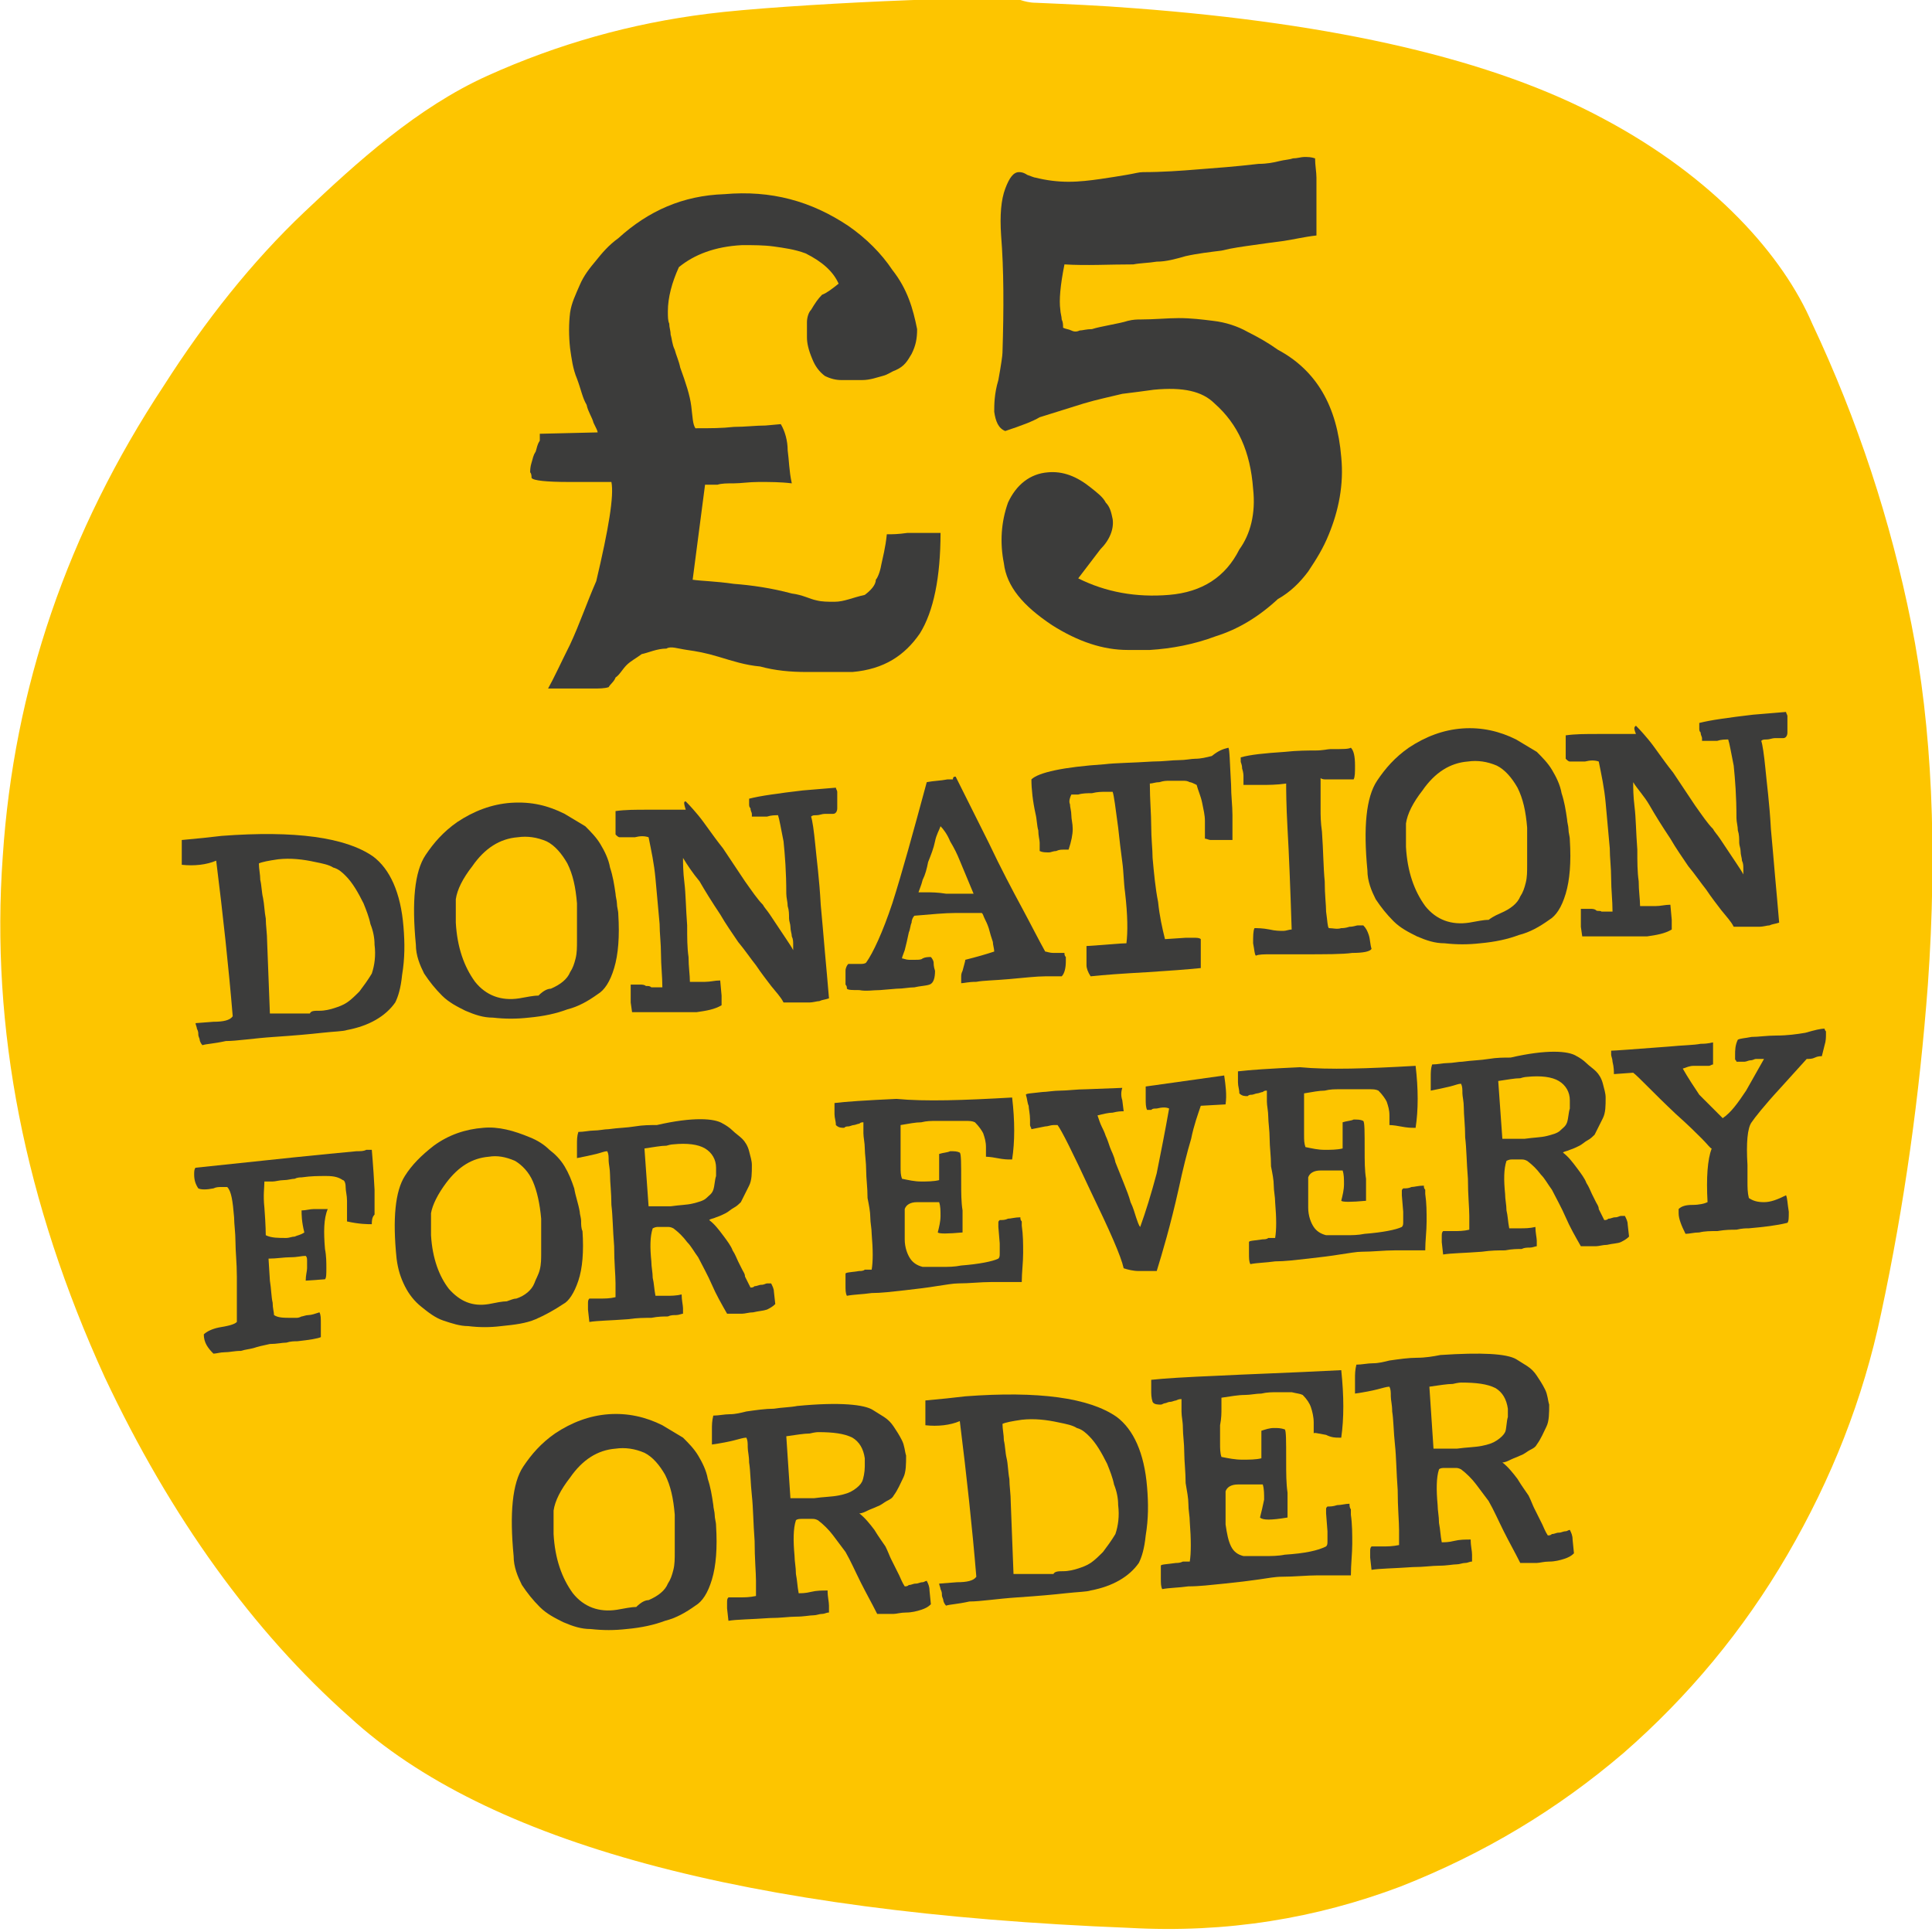 <?xml version="1.0" encoding="utf-8"?>
<!-- Generator: Adobe Illustrator 26.0.1, SVG Export Plug-In . SVG Version: 6.00 Build 0)  -->
<svg version="1.1" id="Layer_1" xmlns="http://www.w3.org/2000/svg" xmlns:xlink="http://www.w3.org/1999/xlink" x="0px" y="0px"
	 viewBox="0 0 140.3 140.3" style="enable-background:new 0 0 140.3 140.3;" xml:space="preserve">
<style type="text/css">
	.st0{fill:#FDC500;}
	.st1{fill:#3C3C3B;}
</style>
<path class="st0" d="M138.8,45.3c-1.5-7.5-3.9-14.8-7.2-21.8c-2.1-4.9-7.1-10.6-15.2-14.9c-8-4.3-19.4-6.9-34-8
	c-2.5-0.2-4.9-0.3-7.2-0.4c-0.4,0-0.8-0.1-1.1-0.2c-1.6-0.4-17.2,0.3-22.7,1c-5.6,0.7-10.9,2.2-16,4.5s-9.5,6.3-13.3,9.9
	S14.9,23.3,11.9,28C4.9,38.6,1,50,0.2,62.2C-0.7,74.7,1.8,87.3,7.6,100c4.8,10.2,10.8,18.5,17.8,24.7c9.9,9.1,28.7,14.2,56.6,15.3
	c7.1,0.4,13.6-0.7,19.7-3c6.1-2.4,11.4-5.6,16.2-9.7c4.7-4.1,8.7-8.9,11.9-14.4s5.5-11.3,6.8-17.5c1.7-7.9,2.8-15.9,3.4-23.9
	C140.7,61.6,140.3,52.8,138.8,45.3z"/>
<g>
	<g>
		<path class="st1" d="M14.7,75.9c-0.1-0.1-0.2-0.3-0.2-0.4s-0.1-0.2-0.1-0.4c0-0.1,0-0.2-0.1-0.4c0-0.1-0.1-0.3-0.1-0.4l1.3-0.1
			c0.7,0,1.2-0.1,1.4-0.4c-0.3-3.6-0.7-7.3-1.2-11.3c-0.7,0.3-1.6,0.4-2.5,0.3V61c1.1-0.1,2.1-0.2,2.9-0.3c5.3-0.4,9,0.1,11,1.5
			c1.2,0.9,2,2.6,2.2,5.1c0.1,1.2,0.1,2.3-0.1,3.5c-0.1,1-0.3,1.6-0.5,2c-0.7,1-1.9,1.7-3.5,2c-0.3,0.1-0.9,0.1-1.8,0.2
			s-2,0.2-3.5,0.3c-1.5,0.1-2.7,0.3-3.5,0.3C15.5,75.8,15,75.8,14.7,75.9z M23.2,73.4c0.4,0,0.8-0.1,1.1-0.2
			c0.3-0.1,0.6-0.2,0.9-0.4c0.3-0.2,0.6-0.5,0.9-0.8c0.3-0.4,0.6-0.8,0.9-1.3c0.2-0.6,0.3-1.3,0.2-2.1c0-0.5-0.1-1-0.3-1.5
			c-0.1-0.5-0.3-1-0.5-1.5c-0.4-0.8-0.8-1.5-1.3-2c-0.2-0.2-0.5-0.5-0.9-0.6c-0.3-0.2-0.8-0.3-1.3-0.4c-0.9-0.2-1.8-0.3-2.7-0.2
			c-0.7,0.1-1.2,0.2-1.4,0.3c0,0.4,0.1,0.8,0.1,1.2c0.1,0.4,0.1,0.9,0.2,1.3c0.1,0.5,0.1,1,0.2,1.5c0,0.5,0.1,1.1,0.1,1.7l0.2,5.2
			H20c0.3,0,0.6,0,0.9,0s0.5,0,0.8,0s0.5,0,0.8,0C22.6,73.4,22.8,73.4,23.2,73.4z"/>
		<path class="st1" d="M41,59.1c0.5,0.3,1,0.6,1.5,0.9c0.4,0.4,0.8,0.8,1.1,1.3s0.6,1.1,0.7,1.7c0.2,0.6,0.3,1.2,0.4,1.9
			c0,0.2,0.1,0.5,0.1,0.7c0,0.3,0.1,0.5,0.1,0.8c0.1,1.6,0,2.9-0.3,3.9s-0.7,1.6-1.2,1.9c-0.7,0.5-1.4,0.9-2.2,1.1
			c-0.8,0.3-1.7,0.5-2.8,0.6c-0.9,0.1-1.7,0.1-2.6,0c-0.7,0-1.3-0.2-2-0.5c-0.6-0.3-1.2-0.6-1.7-1.1s-0.9-1-1.3-1.6
			c-0.3-0.6-0.6-1.3-0.6-2.1c-0.3-3.1-0.1-5.3,0.7-6.5c0.6-0.9,1.3-1.7,2.3-2.4c1.2-0.8,2.5-1.3,3.9-1.4
			C38.6,58.2,39.8,58.5,41,59.1z M40,71.8c0.7-0.3,1.2-0.7,1.4-1.2c0.2-0.3,0.3-0.6,0.4-1c0.1-0.4,0.1-0.8,0.1-1.3s0-1,0-1.5
			s0-0.9,0-1.2c-0.1-1.2-0.3-2.1-0.7-2.9c-0.4-0.7-0.9-1.3-1.5-1.6c-0.7-0.3-1.4-0.4-2.1-0.3c-1.3,0.1-2.4,0.8-3.3,2.1
			c-0.7,0.9-1.1,1.7-1.2,2.4c0,0.6,0,1.2,0,1.7c0.1,1.8,0.6,3.2,1.4,4.3c0.8,1,1.9,1.4,3.2,1.2c0.6-0.1,1-0.2,1.4-0.2
			C39.5,71.9,39.8,71.8,40,71.8z"/>
		<path class="st1" d="M49.8,58.2c0.1,0.1,0.4,0.4,0.9,1s1,1.4,1.8,2.4c0.6,0.9,1.2,1.8,1.6,2.4c0.5,0.7,0.9,1.3,1.3,1.7
			c0.1,0.2,0.3,0.4,0.5,0.7c0.2,0.3,0.4,0.6,0.6,0.9c0.2,0.3,0.4,0.6,0.6,0.9c0.2,0.3,0.4,0.6,0.5,0.8c0-0.1,0-0.2,0-0.4
			c0-0.2,0-0.4-0.1-0.6c0-0.2-0.1-0.4-0.1-0.7c0-0.2-0.1-0.4-0.1-0.6c0-0.3,0-0.6-0.1-0.9c0-0.3-0.1-0.6-0.1-0.9
			c0-1.6-0.1-2.8-0.2-3.8c-0.2-1-0.3-1.6-0.4-1.9c-0.2,0-0.5,0-0.8,0.1c-0.3,0-0.7,0-1.1,0c0,0,0-0.1,0-0.2c0-0.1-0.1-0.2-0.1-0.4
			c-0.1-0.1-0.1-0.2-0.1-0.3s0-0.1,0-0.2c0-0.1,0-0.1,0-0.2c0.4-0.1,0.9-0.2,1.6-0.3c0.7-0.1,1.4-0.2,2.3-0.3l2.4-0.2
			c0,0.1,0.1,0.2,0.1,0.3s0,0.2,0,0.4c0,0.3,0,0.5,0,0.8c0,0.2-0.1,0.4-0.3,0.4c-0.1,0-0.2,0-0.3,0s-0.2,0-0.3,0
			c-0.2,0-0.4,0.1-0.6,0.1s-0.3,0-0.4,0.1c0.1,0.3,0.2,1,0.3,2c0.1,1.1,0.3,2.5,0.4,4.4c0.1,1.1,0.2,2.2,0.3,3.4
			c0.1,1.1,0.2,2.2,0.3,3.4c-0.3,0.1-0.5,0.1-0.7,0.2c-0.2,0-0.4,0.1-0.8,0.1c-0.1,0-0.2,0-0.3,0s-0.2,0-0.4,0h-1.1
			c-0.2-0.4-0.5-0.7-0.9-1.2c-0.3-0.4-0.7-0.9-1.1-1.5c-0.4-0.5-0.8-1.1-1.3-1.7c-0.4-0.6-0.9-1.3-1.3-2c-0.6-0.9-1.1-1.7-1.5-2.4
			c-0.5-0.6-0.9-1.2-1.2-1.7c0,0.4,0,1,0.1,1.8c0.1,0.8,0.1,1.8,0.2,3.1c0,0.9,0,1.6,0.1,2.3c0,0.7,0.1,1.3,0.1,1.8
			c0.4,0,0.7,0,1.1,0c0.4,0,0.7-0.1,1.1-0.1l0.1,1.1c0,0.1,0,0.2,0,0.4s0,0.2,0,0.3c-0.5,0.3-1.1,0.4-1.8,0.5c-0.2,0-0.3,0-0.5,0
			s-0.4,0-0.7,0s-0.5,0-0.6,0c-0.2,0-0.3,0-0.4,0c-0.1,0-0.4,0-0.8,0c-0.4,0-1,0-1.7,0l-0.1-0.7c0-0.4,0-0.8,0-1.3
			c0.1,0,0.1,0,0.2,0c0.1,0,0.1,0,0.2,0c0.1,0,0.2,0,0.3,0s0.3,0,0.4,0.1c0.2,0,0.3,0,0.4,0.1c0.1,0,0.3,0,0.4,0c0.1,0,0.1,0,0.2,0
			c0.1,0,0.1,0,0.2,0c0-0.8-0.1-1.6-0.1-2.4s-0.1-1.5-0.1-2.2c-0.1-1.1-0.2-2.2-0.3-3.3s-0.3-2-0.5-3c-0.3-0.1-0.6-0.1-1,0
			c-0.1,0-0.1,0-0.2,0c-0.1,0-0.2,0-0.3,0h-0.2c-0.1,0-0.3,0-0.4,0c-0.1,0-0.2-0.1-0.3-0.2V60c0-0.2,0-0.5,0-0.6c0-0.2,0-0.3,0-0.5
			c0.7-0.1,1.4-0.1,2.4-0.1c0.6,0,1.1,0,1.5,0s0.7,0,1,0c0.1,0,0.2,0,0.2,0C49.6,58.2,49.7,58.2,49.8,58.2z"/>
		<path class="st1" d="M69.4,56.4c0.4,0.8,0.8,1.6,1.2,2.4c0.4,0.8,0.8,1.6,1.2,2.4c0.9,1.9,1.7,3.4,2.4,4.7
			c0.7,1.3,1.2,2.3,1.7,3.2c0.1,0,0.3,0.1,0.6,0.1c0.3,0,0.5,0,0.8,0c0,0.1,0,0.2,0.1,0.3c0,0.1,0,0.2,0,0.3c0,0.5-0.1,0.9-0.3,1.1
			c-0.2,0-0.6,0-1.2,0s-1.5,0.1-2.6,0.2s-1.9,0.1-2.4,0.2c-0.6,0-0.9,0.1-1.1,0.1c0-0.1,0-0.2,0-0.4s0-0.3,0.1-0.5
			c0.1-0.4,0.2-0.7,0.2-0.8c0.8-0.2,1.5-0.4,2.1-0.6c0-0.2-0.1-0.5-0.1-0.7c-0.1-0.3-0.2-0.6-0.3-1c-0.1-0.3-0.2-0.5-0.3-0.7
			c-0.1-0.2-0.1-0.3-0.2-0.4c-0.5,0-1.1,0-1.9,0s-1.8,0.1-3,0.2c-0.1,0.1-0.2,0.3-0.2,0.5c-0.1,0.2-0.1,0.5-0.2,0.7
			c-0.1,0.5-0.2,0.9-0.3,1.3c-0.1,0.3-0.2,0.5-0.2,0.6c0.1,0,0.3,0.1,0.5,0.1s0.4,0,0.5,0c0.2,0,0.4,0,0.5-0.1
			c0.2-0.1,0.4-0.1,0.6-0.1c0.1,0.1,0.2,0.3,0.2,0.4s0,0.3,0.1,0.6c0,0.5-0.1,0.9-0.4,1s-0.7,0.1-1.1,0.2c-0.4,0-0.8,0.1-1.3,0.1
			l-1.2,0.1c-0.5,0-1,0.1-1.5,0c-0.5,0-0.8,0-0.9-0.1c0-0.1,0-0.2-0.1-0.3c0-0.1,0-0.2,0-0.2c0-0.3,0-0.6,0-0.8
			c0-0.2,0.1-0.4,0.2-0.5c0.1,0,0.2,0,0.3,0s0.2,0,0.3,0s0.2,0,0.3,0s0.3,0,0.4-0.1c0.5-0.7,1.2-2.2,1.9-4.3
			c0.7-2.2,1.5-5.1,2.5-8.8c0.5-0.1,1-0.1,1.5-0.2c0.1,0,0.3,0,0.4,0C69.2,56.4,69.3,56.4,69.4,56.4z M68.3,60
			c-0.1,0.3-0.3,0.6-0.4,1.1s-0.3,1-0.5,1.5c-0.1,0.5-0.2,0.9-0.4,1.3c-0.1,0.4-0.2,0.6-0.3,0.9c0.1,0,0.2,0,0.6,0
			c0.3,0,0.8,0,1.4,0.1c0.3,0,0.6,0,1,0c0.3,0,0.7,0,1,0l-1-2.4c-0.2-0.5-0.4-0.9-0.7-1.4C68.8,60.6,68.5,60.2,68.3,60z"/>
		<path class="st1" d="M89.2,54.3c0.1,0.1,0.1,1,0.2,2.7c0,0.8,0.1,1.5,0.1,2.2s0,1.3,0,1.8c-0.3,0-0.5,0-0.7,0s-0.3,0-0.5,0
			c-0.1,0-0.3,0-0.4,0s-0.3-0.1-0.4-0.1c0-0.2,0-0.4,0-0.6c0-0.3,0-0.5,0-0.7c0-0.4-0.1-0.8-0.2-1.3S87,57.4,86.9,57
			c-0.2-0.1-0.4-0.2-0.5-0.2c-0.2-0.1-0.3-0.1-0.5-0.1s-0.3,0-0.5,0s-0.3,0-0.5,0s-0.4,0-0.7,0.1c-0.3,0-0.5,0.1-0.7,0.1
			c0,1.2,0.1,2.2,0.1,3.1c0,0.9,0.1,1.7,0.1,2.3c0.1,1.1,0.2,2.2,0.4,3.2c0.1,1,0.3,1.9,0.5,2.7l1.5-0.1c0.2,0,0.4,0,0.6,0
			s0.4,0,0.5,0.1c0,0.5,0,1,0,1.3c0,0.4,0,0.6,0,0.8c-1,0.1-2.3,0.2-3.9,0.3c-1.8,0.1-3.2,0.2-4.1,0.3c-0.2-0.3-0.3-0.6-0.3-0.8V70
			c0,0,0-0.1,0-0.2s0-0.2,0-0.3c0-0.1,0-0.3,0-0.4s0-0.3,0-0.4c1.6-0.1,2.5-0.2,2.9-0.2c0.1-0.8,0.1-2-0.1-3.7
			c-0.1-0.7-0.1-1.5-0.2-2.2s-0.2-1.6-0.3-2.5c-0.2-1.5-0.3-2.3-0.4-2.6c-0.1,0-0.2,0-0.5,0s-0.6,0-1,0.1c-0.3,0-0.7,0-1,0.1
			c-0.3,0-0.5,0-0.5,0c-0.1,0.2-0.2,0.5-0.1,0.7c0,0.2,0.1,0.5,0.1,0.8s0.1,0.6,0.1,1s-0.1,0.9-0.3,1.5c-0.1,0-0.1,0-0.2,0
			s-0.1,0-0.2,0s-0.3,0-0.5,0.1c-0.2,0-0.4,0.1-0.5,0.1c-0.3,0-0.5,0-0.7-0.1c0-0.1,0-0.2,0-0.3s0-0.2,0-0.3c0-0.2-0.1-0.5-0.1-0.9
			c-0.1-0.3-0.1-0.8-0.2-1.2c-0.2-0.9-0.3-1.8-0.3-2.5c0.5-0.5,2.3-0.9,5.3-1.1c0.8-0.1,2-0.1,3.5-0.2c0.8,0,1.4-0.1,1.9-0.1
			s0.9-0.1,1.2-0.1c0.4,0,0.8-0.1,1.2-0.2C88.5,54.5,88.8,54.4,89.2,54.3z"/>
		<path class="st1" d="M98.1,54.3c0.2,0.2,0.3,0.6,0.3,1.3c0,0.5,0,0.8-0.1,1c0,0-0.5,0-1.3,0c-0.4,0-0.6,0-0.7,0s-0.3,0-0.4-0.1
			c0,0.2,0,0.5,0,0.6c0,0.2,0,0.4,0,0.7s0,0.6,0,1s0,0.9,0.1,1.6c0.1,1.4,0.1,2.6,0.2,3.6c0,1,0.1,1.7,0.1,2.2
			c0.1,0.7,0.1,1.1,0.2,1.2c0.3,0,0.6,0.1,0.9,0c0.1,0,0.3,0,0.6-0.1c0.3,0,0.5-0.1,0.6-0.1s0.1,0,0.2,0s0.2,0,0.2,0
			c0.2,0.2,0.3,0.4,0.4,0.7c0.1,0.3,0.1,0.7,0.2,1c-0.1,0.2-0.6,0.3-1.4,0.3c-0.7,0.1-1.9,0.1-3.8,0.1c-0.9,0-1.5,0-2.1,0
			c-0.5,0-0.9,0-1.1,0.1c-0.1-0.1-0.1-0.4-0.2-0.9c0-0.5,0-0.9,0.1-1.1c0.2,0,0.6,0,1.1,0.1c0.4,0.1,0.8,0.1,1,0.1s0.4-0.1,0.6-0.1
			c-0.1-3.1-0.2-5.6-0.3-7.3c-0.1-1.8-0.1-2.9-0.1-3.3C92.7,57,92.1,57,91.6,57s-0.9,0-1.3,0c0-0.1,0-0.2,0-0.3s0-0.2,0-0.3
			s0-0.3-0.1-0.6c0-0.3-0.1-0.4-0.1-0.5c0-0.2,0-0.3,0-0.3c0.7-0.2,1.7-0.3,3.2-0.4c0.9-0.1,1.7-0.1,2.2-0.1c0.6,0,0.9-0.1,1.1-0.1
			C97.6,54.4,97.9,54.4,98.1,54.3z"/>
		<path class="st1" d="M110.1,53.7c0.5,0.3,1,0.6,1.5,0.9c0.4,0.4,0.8,0.8,1.1,1.3c0.3,0.5,0.6,1.1,0.7,1.7c0.2,0.6,0.3,1.2,0.4,1.9
			c0,0.2,0.1,0.5,0.1,0.7c0,0.3,0.1,0.5,0.1,0.8c0.1,1.6,0,2.9-0.3,3.9c-0.3,1-0.7,1.6-1.2,1.9c-0.7,0.5-1.4,0.9-2.2,1.1
			c-0.8,0.3-1.7,0.5-2.8,0.6c-0.9,0.1-1.7,0.1-2.6,0c-0.7,0-1.3-0.2-2-0.5c-0.6-0.3-1.2-0.6-1.7-1.1s-0.9-1-1.3-1.6
			c-0.3-0.6-0.6-1.3-0.6-2.1c-0.3-3.1-0.1-5.3,0.7-6.5c0.6-0.9,1.3-1.7,2.3-2.4c1.2-0.8,2.5-1.3,3.9-1.4S108.9,53.1,110.1,53.7z
			 M109,66.3c0.7-0.3,1.2-0.7,1.4-1.2c0.2-0.3,0.3-0.6,0.4-1s0.1-0.8,0.1-1.3s0-1,0-1.5s0-0.9,0-1.2c-0.1-1.2-0.3-2.1-0.7-2.9
			c-0.4-0.7-0.9-1.3-1.5-1.6c-0.7-0.3-1.4-0.4-2.1-0.3c-1.3,0.1-2.4,0.8-3.3,2.1c-0.7,0.9-1.1,1.7-1.2,2.4c0,0.6,0,1.2,0,1.7
			c0.1,1.8,0.6,3.2,1.4,4.3c0.8,1,1.9,1.4,3.2,1.2c0.6-0.1,1-0.2,1.4-0.2C108.5,66.5,108.8,66.4,109,66.3z"/>
		<path class="st1" d="M118.8,52.7c0.1,0.1,0.4,0.4,0.9,1s1,1.4,1.8,2.4c0.6,0.9,1.2,1.8,1.6,2.4c0.5,0.7,0.9,1.3,1.3,1.7
			c0.1,0.2,0.3,0.4,0.5,0.7s0.4,0.6,0.6,0.9c0.2,0.3,0.4,0.6,0.6,0.9s0.4,0.6,0.5,0.8c0-0.1,0-0.2,0-0.4s0-0.4-0.1-0.6
			c0-0.2-0.1-0.4-0.1-0.7c0-0.2-0.1-0.4-0.1-0.6c0-0.3,0-0.6-0.1-0.9c0-0.3-0.1-0.6-0.1-0.9c0-1.6-0.1-2.8-0.2-3.8
			c-0.2-1-0.3-1.6-0.4-1.9c-0.2,0-0.5,0-0.8,0.1c-0.3,0-0.7,0-1.1,0c0,0,0-0.1,0-0.2c0-0.1-0.1-0.2-0.1-0.4
			c-0.1-0.1-0.1-0.2-0.1-0.3s0-0.1,0-0.2c0-0.1,0-0.1,0-0.2c0.4-0.1,0.9-0.2,1.6-0.3s1.4-0.2,2.3-0.3l2.4-0.2c0,0.1,0.1,0.2,0.1,0.3
			s0,0.2,0,0.4c0,0.3,0,0.5,0,0.8c0,0.2-0.1,0.4-0.3,0.4c-0.1,0-0.2,0-0.3,0s-0.2,0-0.3,0c-0.2,0-0.4,0.1-0.6,0.1s-0.3,0-0.4,0.1
			c0.1,0.3,0.2,1,0.3,2c0.1,1.1,0.3,2.5,0.4,4.4c0.1,1.1,0.2,2.2,0.3,3.4c0.1,1.1,0.2,2.2,0.3,3.4c-0.3,0.1-0.5,0.1-0.7,0.2
			c-0.2,0-0.4,0.1-0.8,0.1c-0.1,0-0.2,0-0.3,0c-0.1,0-0.2,0-0.4,0h-1.1c-0.2-0.4-0.5-0.7-0.9-1.2c-0.3-0.4-0.7-0.9-1.1-1.5
			c-0.4-0.5-0.8-1.1-1.3-1.7c-0.4-0.6-0.9-1.3-1.3-2c-0.6-0.9-1.1-1.7-1.5-2.4s-0.9-1.2-1.2-1.7c0,0.4,0,1,0.1,1.8s0.1,1.8,0.2,3.1
			c0,0.9,0,1.6,0.1,2.3c0,0.7,0.1,1.3,0.1,1.8c0.4,0,0.7,0,1.1,0s0.7-0.1,1.1-0.1l0.1,1.1c0,0.1,0,0.2,0,0.4c0,0.1,0,0.2,0,0.3
			c-0.5,0.3-1.1,0.4-1.8,0.5c-0.2,0-0.3,0-0.5,0s-0.4,0-0.7,0c-0.3,0-0.5,0-0.6,0c-0.2,0-0.3,0-0.4,0s-0.4,0-0.8,0s-1,0-1.7,0
			l-0.1-0.7c0-0.4,0-0.8,0-1.3c0.1,0,0.1,0,0.2,0s0.1,0,0.2,0s0.2,0,0.3,0c0.1,0,0.3,0,0.4,0.1s0.3,0,0.4,0.1c0.1,0,0.3,0,0.4,0
			s0.1,0,0.2,0s0.1,0,0.2,0c0-0.8-0.1-1.6-0.1-2.4c0-0.8-0.1-1.5-0.1-2.2c-0.1-1.1-0.2-2.2-0.3-3.3s-0.3-2-0.5-3
			c-0.3-0.1-0.6-0.1-1,0c-0.1,0-0.1,0-0.2,0s-0.2,0-0.3,0h-0.2c-0.1,0-0.3,0-0.4,0s-0.2-0.1-0.3-0.2v-0.6c0-0.2,0-0.5,0-0.6
			c0-0.2,0-0.3,0-0.5c0.7-0.1,1.4-0.1,2.4-0.1c0.6,0,1.1,0,1.5,0s0.7,0,1,0c0.1,0,0.2,0,0.2,0C118.6,52.8,118.7,52.8,118.8,52.7z"/>
		<path class="st1" d="M27,88.9c-0.3,0-0.9,0-1.8-0.2c0,0,0-0.1,0-0.3c0-0.1,0-0.3,0-0.6c0-0.1,0-0.2,0-0.3c0-0.1,0-0.2,0-0.3
			c0-0.4-0.1-0.7-0.1-1s-0.1-0.5-0.2-0.5c-0.3-0.2-0.6-0.3-1.2-0.3s-1.1,0-1.8,0.1c-0.1,0-0.3,0-0.5,0.1c-0.2,0-0.5,0.1-0.8,0.1
			s-0.6,0.1-0.8,0.1c-0.2,0-0.4,0-0.6,0c0,0.4-0.1,1,0,1.9c0.1,1.3,0.1,2,0.1,2c0.4,0.2,0.9,0.2,1.5,0.2c0.2,0,0.4-0.1,0.6-0.1
			c0.2-0.1,0.4-0.1,0.7-0.3c-0.2-0.8-0.2-1.3-0.2-1.6c0.3,0,0.6-0.1,0.9-0.1s0.7,0,1,0c-0.3,0.7-0.3,1.7-0.2,2.9
			c0.1,0.5,0.1,1,0.1,1.4s0,0.7-0.1,0.8L22.2,93c0-0.4,0.1-0.7,0.1-0.9c0-0.2,0-0.4,0-0.5c0-0.2,0-0.3-0.1-0.4
			c-0.3,0-0.6,0.1-1.1,0.1s-1,0.1-1.6,0.1l0.1,1.6c0.1,0.6,0.1,1.2,0.2,1.6c0,0.4,0.1,0.7,0.1,0.9c0.3,0.2,0.7,0.2,1.3,0.2
			c0.1,0,0.2,0,0.3,0c0.1,0,0.2,0,0.4-0.1c0.1,0,0.3-0.1,0.5-0.1s0.5-0.1,0.8-0.2c0.1,0.2,0.1,0.4,0.1,0.9c0,0.4,0,0.7,0,0.9
			c-0.2,0.1-0.8,0.2-1.7,0.3c-0.2,0-0.5,0-0.8,0.1c-0.3,0-0.7,0.1-1.2,0.1c-0.5,0.1-0.9,0.2-1.2,0.3C18,98,17.8,98,17.5,98.1
			c-0.5,0-0.8,0.1-1.2,0.1c-0.3,0-0.6,0.1-0.8,0.1c-0.4-0.4-0.7-0.8-0.7-1.4c0.2-0.2,0.6-0.4,1.1-0.5c0.6-0.1,1.1-0.2,1.3-0.4
			c0-0.1,0-0.4,0-1s0-1.3,0-2.3s-0.1-1.8-0.1-2.5S17,88.9,17,88.4c-0.1-1.2-0.2-1.9-0.5-2.2c-0.1,0-0.2,0-0.4,0
			c-0.2,0-0.4,0-0.6,0.1c-0.5,0.1-0.9,0.1-1.1,0c-0.2-0.3-0.3-0.6-0.3-1c0-0.2,0-0.4,0.1-0.5c5.6-0.6,9.5-1,11.7-1.2
			c0.3,0,0.5,0,0.7-0.1c0.2,0,0.3,0,0.4,0c0,0.1,0.1,1,0.2,2.9c0,0.8,0,1.4,0,1.8C27,88.4,27,88.7,27,88.9z"/>
		<path class="st1" d="M38.5,82.6c0.5,0.2,1,0.5,1.4,0.9c0.4,0.3,0.8,0.7,1.1,1.2s0.5,1,0.7,1.6c0.1,0.6,0.3,1.1,0.4,1.7
			c0,0.2,0.1,0.4,0.1,0.7c0,0.2,0,0.5,0.1,0.7c0.1,1.5,0,2.7-0.3,3.6s-0.7,1.5-1.1,1.7c-0.6,0.4-1.3,0.8-2,1.1
			c-0.7,0.3-1.5,0.4-2.5,0.5c-0.8,0.1-1.6,0.1-2.4,0c-0.6,0-1.2-0.2-1.8-0.4c-0.6-0.2-1.1-0.6-1.6-1s-0.9-0.9-1.2-1.5
			c-0.3-0.6-0.5-1.2-0.6-2c-0.3-2.9-0.1-4.9,0.6-6c0.5-0.8,1.2-1.5,2.1-2.2c1.1-0.8,2.3-1.2,3.6-1.3C36.2,81.8,37.3,82.1,38.5,82.6z
			 M37.5,94.3c0.6-0.2,1.1-0.6,1.3-1.1c0.1-0.3,0.3-0.6,0.4-1c0.1-0.4,0.1-0.8,0.1-1.2c0-0.5,0-1,0-1.4s0-0.8,0-1.1
			c-0.1-1.1-0.3-2-0.6-2.7s-0.8-1.2-1.3-1.5c-0.7-0.3-1.3-0.4-1.9-0.3c-1.2,0.1-2.2,0.7-3.1,1.9c-0.6,0.8-1,1.6-1.1,2.2
			c0,0.5,0,1.1,0,1.6c0.1,1.7,0.6,3,1.3,3.9c0.8,0.9,1.7,1.3,2.9,1.1c0.5-0.1,1-0.2,1.3-0.2C37.1,94.4,37.3,94.3,37.5,94.3z"/>
		<path class="st1" d="M52.5,81.6c0.2,0.1,0.5,0.3,0.7,0.5s0.5,0.4,0.7,0.6s0.4,0.5,0.5,0.9s0.2,0.7,0.2,1c0,0.6,0,1.1-0.2,1.5
			s-0.4,0.8-0.6,1.2c-0.1,0.1-0.3,0.3-0.5,0.4s-0.4,0.3-0.6,0.4c-0.2,0.1-0.4,0.2-0.7,0.3c-0.2,0.1-0.4,0.1-0.5,0.2
			c0.4,0.3,0.7,0.7,1,1.1s0.6,0.8,0.7,1.1c0.2,0.3,0.3,0.6,0.4,0.8c0.1,0.2,0.2,0.4,0.3,0.6s0.2,0.3,0.2,0.5
			c0.1,0.2,0.2,0.4,0.4,0.8c0.1,0,0.2,0,0.3-0.1c0.2,0,0.3-0.1,0.5-0.1s0.3-0.1,0.4-0.1c0.1,0,0.2,0,0.3,0c0.1,0.2,0.2,0.4,0.2,0.6
			l0.1,0.9c-0.2,0.2-0.4,0.3-0.6,0.4c-0.3,0.1-0.6,0.1-1,0.2c-0.3,0-0.6,0.1-0.8,0.1s-0.3,0-0.4,0c-0.1,0-0.2,0-0.3,0s-0.2,0-0.4,0
			c-0.4-0.7-0.8-1.4-1.1-2.1s-0.7-1.4-1-2c-0.3-0.4-0.5-0.8-0.8-1.1c-0.3-0.4-0.6-0.7-1-1c-0.2-0.1-0.3-0.1-0.4-0.1
			c-0.1,0-0.2,0-0.3,0s-0.3,0-0.4,0c-0.1,0-0.2,0-0.4,0.1c-0.2,0.6-0.2,1.4-0.1,2.4c0,0.4,0.1,0.8,0.1,1.2c0.1,0.4,0.1,0.8,0.2,1.3
			c0.2,0,0.5,0,0.8,0s0.7,0,1.1-0.1c0,0.4,0.1,0.8,0.1,1s0,0.4,0,0.4c-0.1,0-0.3,0.1-0.5,0.1s-0.4,0-0.6,0.1c-0.3,0-0.7,0-1.2,0.1
			c-0.5,0-1,0-1.7,0.1c-1.3,0.1-2.2,0.1-2.8,0.2l-0.1-0.9c0-0.1,0-0.3,0-0.4c0-0.2,0-0.3,0.1-0.4c0.2,0,0.4,0,0.8,0
			c0.3,0,0.7,0,1.1-0.1c0-0.1,0-0.4,0-1s-0.1-1.5-0.1-2.7c-0.1-1.2-0.1-2.2-0.2-3c0-0.9-0.1-1.6-0.1-2.2c0-0.4-0.1-0.8-0.1-1
			c0-0.3,0-0.5-0.1-0.7c-0.2,0-0.4,0.1-0.8,0.2c-0.4,0.1-0.9,0.2-1.4,0.3c0-0.4,0-0.7,0-1s0-0.6,0.1-0.9c0.4,0,0.8-0.1,1.1-0.1
			c0.4,0,0.8-0.1,1.1-0.1c0.7-0.1,1.3-0.1,1.9-0.2c0.6-0.1,1.1-0.1,1.6-0.1C50.3,81.1,51.9,81.2,52.5,81.6z M52,85.4
			c0-0.1,0-0.1,0-0.2s0-0.2,0-0.4c0-0.6-0.3-1.1-0.8-1.4s-1.3-0.4-2.3-0.3c0,0-0.2,0-0.5,0.1c-0.4,0-0.9,0.1-1.6,0.2l0.3,4.2
			c0.3,0,0.6,0,0.9,0c0.3,0,0.5,0,0.7,0c0.7-0.1,1.2-0.1,1.6-0.2c0.4-0.1,0.8-0.2,1-0.4c0.2-0.2,0.4-0.3,0.5-0.6S51.9,85.7,52,85.4z
			"/>
		<path class="st1" d="M73.5,79.7c0.2,1.7,0.2,3.2,0,4.5c0,0-0.1,0-0.2,0s-0.4,0-0.9-0.1S71.6,84,71.6,84c0-0.2,0-0.5,0-0.7
			c0-0.4-0.1-0.7-0.2-1c-0.1-0.2-0.3-0.5-0.6-0.8c-0.2-0.1-0.4-0.1-0.7-0.1c-0.3,0-0.6,0-1,0s-0.7,0-1.1,0s-0.7,0-1.1,0.1
			c-0.4,0-0.9,0.1-1.5,0.2c0,0.2,0,0.4,0,0.7s0,0.7,0,1.1c0,0.5,0,0.9,0,1.2c0,0.4,0,0.6,0.1,0.9c0.5,0.1,0.9,0.2,1.4,0.2
			c0.4,0,0.9,0,1.3-0.1v-1.2c0-0.2,0-0.5,0-0.7c0.3-0.1,0.6-0.1,0.8-0.2c0.3,0,0.5,0,0.7,0.1c0.1,0.1,0.1,0.8,0.1,2.1
			c0,0.8,0,1.5,0.1,2.1c0,0.6,0,1.2,0,1.6c-1.1,0.1-1.7,0.1-1.8,0c0.1-0.4,0.2-0.8,0.2-1.2c0-0.4,0-0.7-0.1-1c-0.2,0-0.4,0-0.7,0
			c-0.4,0-0.7,0-0.9,0c-0.5,0-0.8,0.2-0.9,0.5c0,0.5,0,0.9,0,1.3s0,0.7,0,0.9c0,0.6,0.2,1.1,0.4,1.4c0.2,0.3,0.5,0.5,0.9,0.6
			c0.5,0,0.9,0,1.4,0s0.9,0,1.4-0.1c1.3-0.1,2.3-0.3,2.7-0.5c0.1-0.1,0.1-0.2,0.1-0.4c0-0.2,0-0.4,0-0.7l-0.1-1.2c0-0.1,0-0.2,0-0.3
			c0-0.1,0-0.1,0.1-0.2c0.2,0,0.4,0,0.6-0.1c0.2,0,0.5-0.1,0.9-0.1c0,0.1,0,0.2,0.1,0.3c0,0.1,0,0.2,0,0.3c0.1,0.7,0.1,1.3,0.1,2
			s-0.1,1.4-0.1,2.1c-0.7,0-1.5,0-2.2,0c-0.8,0-1.6,0.1-2.4,0.1c-0.4,0-0.9,0.1-1.6,0.2c-0.6,0.1-1.4,0.2-2.3,0.3
			c-0.9,0.1-1.7,0.2-2.4,0.2C62.6,94,62,94,61.5,94.1c-0.1-0.2-0.1-0.4-0.1-0.8v-0.8c0-0.1,0.3-0.1,1-0.2c0.1,0,0.3,0,0.4-0.1
			c0.1,0,0.3,0,0.5,0c0.1-0.6,0.1-1.4,0-2.6c0-0.4-0.1-0.8-0.1-1.2c0-0.4-0.1-0.9-0.2-1.4c0-0.8-0.1-1.4-0.1-2s-0.1-1.2-0.1-1.6
			s-0.1-0.8-0.1-1.1c0-0.3,0-0.6,0-0.8c-0.1,0-0.2,0-0.3,0.1c-0.1,0-0.3,0.1-0.4,0.1c-0.1,0-0.3,0.1-0.4,0.1c-0.1,0-0.2,0-0.3,0.1
			c-0.2,0-0.4,0-0.6-0.2c0-0.3-0.1-0.5-0.1-0.8c0-0.2,0-0.5,0-0.8c0.8-0.1,2.3-0.2,4.5-0.3C67.2,80,70,79.9,73.5,79.7z"/>
		<path class="st1" d="M88.9,78.1c0.1,0.7,0.2,1.4,0.1,2.1l-1.8,0.1c-0.2,0.6-0.5,1.4-0.7,2.4c-0.3,1-0.6,2.2-0.9,3.6
			C85,89,84.4,91,84,92.3c-0.5,0-0.9,0-1.3,0s-0.8-0.1-1.1-0.2c-0.2-0.9-1-2.7-2.4-5.6c-1.3-2.8-2.1-4.4-2.4-4.8l0,0l0,0l0,0
			c0,0-0.1,0-0.3,0c-0.2,0-0.4,0.1-0.6,0.1l-1,0.2c0-0.1-0.1-0.2-0.1-0.3c0-0.1,0-0.3,0-0.4c0-0.4-0.1-0.8-0.1-1
			c-0.1-0.2-0.1-0.5-0.2-0.8c0-0.1,0.4-0.1,1.2-0.2c0.3,0,0.8-0.1,1.3-0.1s1.2-0.1,1.9-0.1l2.6-0.1c-0.1,0.3-0.1,0.6,0,0.9l0.1,0.8
			c-0.2,0-0.4,0-0.8,0.1c-0.3,0-0.7,0.1-1.1,0.2c0.1,0.3,0.2,0.6,0.3,0.8c0.1,0.2,0.2,0.4,0.3,0.7c0.1,0.2,0.2,0.5,0.3,0.8
			c0.1,0.3,0.3,0.6,0.4,1.1c0.2,0.5,0.4,1,0.6,1.5s0.4,1,0.5,1.4c0.2,0.4,0.3,0.8,0.4,1.1c0.1,0.3,0.2,0.6,0.3,0.7
			c0.4-1.1,0.8-2.4,1.2-3.9c0.3-1.5,0.6-3,0.9-4.7c-0.2-0.1-0.5-0.1-0.9,0c-0.2,0-0.3,0-0.4,0.1c-0.1,0-0.2,0-0.3,0
			c-0.1-0.2-0.1-0.5-0.1-0.8v-0.9L88.9,78.1z"/>
		<path class="st1" d="M102.8,77.4c0.2,1.7,0.2,3.2,0,4.5c0,0-0.1,0-0.2,0s-0.4,0-0.9-0.1s-0.8-0.1-0.8-0.1c0-0.2,0-0.5,0-0.7
			c0-0.4-0.1-0.7-0.2-1c-0.1-0.2-0.3-0.5-0.6-0.8c-0.2-0.1-0.4-0.1-0.7-0.1c-0.3,0-0.6,0-1,0s-0.7,0-1.1,0s-0.7,0-1.1,0.1
			c-0.4,0-0.9,0.1-1.5,0.2c0,0.2,0,0.4,0,0.7s0,0.7,0,1.1c0,0.5,0,0.9,0,1.2c0,0.4,0,0.6,0.1,0.9c0.5,0.1,0.9,0.2,1.4,0.2
			c0.4,0,0.9,0,1.3-0.1v-1.2c0-0.2,0-0.5,0-0.7c0.3-0.1,0.6-0.1,0.8-0.2c0.3,0,0.5,0,0.7,0.1c0.1,0.1,0.1,0.8,0.1,2.1
			c0,0.8,0,1.5,0.1,2.1c0,0.6,0,1.2,0,1.6c-1.1,0.1-1.7,0.1-1.8,0c0.1-0.4,0.2-0.8,0.2-1.2s0-0.7-0.1-1c-0.2,0-0.4,0-0.7,0
			c-0.4,0-0.7,0-0.9,0c-0.5,0-0.8,0.2-0.9,0.5c0,0.5,0,0.9,0,1.3s0,0.7,0,0.9c0,0.6,0.2,1.1,0.4,1.4c0.2,0.3,0.5,0.5,0.9,0.6
			c0.5,0,0.9,0,1.4,0s0.9,0,1.4-0.1c1.3-0.1,2.3-0.3,2.7-0.5c0.1-0.1,0.1-0.2,0.1-0.4c0-0.2,0-0.4,0-0.7l-0.1-1.2c0-0.1,0-0.2,0-0.3
			c0-0.1,0-0.1,0.1-0.2c0.2,0,0.4,0,0.6-0.1c0.2,0,0.5-0.1,0.9-0.1c0,0.1,0,0.2,0.1,0.3c0,0.1,0,0.2,0,0.3c0.1,0.7,0.1,1.3,0.1,2
			s-0.1,1.4-0.1,2.1c-0.7,0-1.5,0-2.2,0c-0.8,0-1.6,0.1-2.4,0.1c-0.4,0-0.9,0.1-1.6,0.2c-0.6,0.1-1.4,0.2-2.3,0.3
			c-0.9,0.1-1.7,0.2-2.4,0.2c-0.7,0.1-1.3,0.1-1.8,0.2c-0.1-0.2-0.1-0.4-0.1-0.8v-0.8c0-0.1,0.3-0.1,1-0.2c0.1,0,0.3,0,0.4-0.1
			c0.1,0,0.3,0,0.5,0c0.1-0.6,0.1-1.4,0-2.6c0-0.4-0.1-0.8-0.1-1.2c0-0.4-0.1-0.9-0.2-1.4c0-0.8-0.1-1.4-0.1-2s-0.1-1.2-0.1-1.6
			S92,80.3,92,80s0-0.6,0-0.8c-0.1,0-0.2,0-0.3,0.1c-0.1,0-0.3,0.1-0.4,0.1s-0.3,0.1-0.4,0.1s-0.2,0-0.3,0.1c-0.2,0-0.4,0-0.6-0.2
			c0-0.3-0.1-0.5-0.1-0.8c0-0.2,0-0.5,0-0.8c0.8-0.1,2.3-0.2,4.5-0.3C96.5,77.7,99.3,77.6,102.8,77.4z"/>
		<path class="st1" d="M114.5,76.7c0.2,0.1,0.5,0.3,0.7,0.5s0.5,0.4,0.7,0.6s0.4,0.5,0.5,0.9s0.2,0.7,0.2,1c0,0.6,0,1.1-0.2,1.5
			s-0.4,0.8-0.6,1.2c-0.1,0.1-0.3,0.3-0.5,0.4s-0.4,0.3-0.6,0.4s-0.4,0.2-0.7,0.3c-0.2,0.1-0.4,0.1-0.5,0.2c0.4,0.3,0.7,0.7,1,1.1
			s0.6,0.8,0.7,1.1c0.2,0.3,0.3,0.6,0.4,0.8c0.1,0.2,0.2,0.4,0.3,0.6c0.1,0.2,0.2,0.3,0.2,0.5c0.1,0.2,0.2,0.4,0.4,0.8
			c0.1,0,0.2,0,0.3-0.1c0.2,0,0.3-0.1,0.5-0.1s0.3-0.1,0.4-0.1s0.2,0,0.3,0c0.1,0.2,0.2,0.4,0.2,0.6l0.1,0.9
			c-0.2,0.2-0.4,0.3-0.6,0.4s-0.6,0.1-1,0.2c-0.3,0-0.6,0.1-0.8,0.1c-0.2,0-0.3,0-0.4,0s-0.2,0-0.3,0c-0.1,0-0.2,0-0.4,0
			c-0.4-0.7-0.8-1.4-1.1-2.1c-0.3-0.7-0.7-1.4-1-2c-0.3-0.4-0.5-0.8-0.8-1.1c-0.3-0.4-0.6-0.7-1-1c-0.2-0.1-0.3-0.1-0.4-0.1
			s-0.2,0-0.3,0c-0.1,0-0.3,0-0.4,0s-0.2,0-0.4,0.1c-0.2,0.6-0.2,1.4-0.1,2.4c0,0.4,0.1,0.8,0.1,1.2c0.1,0.4,0.1,0.8,0.2,1.3
			c0.2,0,0.5,0,0.8,0s0.7,0,1.1-0.1c0,0.4,0.1,0.8,0.1,1s0,0.4,0,0.4c-0.1,0-0.3,0.1-0.5,0.1s-0.4,0-0.6,0.1c-0.3,0-0.7,0-1.2,0.1
			c-0.5,0-1,0-1.7,0.1c-1.3,0.1-2.2,0.1-2.8,0.2l-0.1-0.9c0-0.1,0-0.3,0-0.4c0-0.2,0-0.3,0.1-0.4c0.2,0,0.4,0,0.8,0
			c0.3,0,0.7,0,1.1-0.1c0-0.1,0-0.4,0-1s-0.1-1.5-0.1-2.7c-0.1-1.2-0.1-2.2-0.2-3c0-0.9-0.1-1.6-0.1-2.2c0-0.4-0.1-0.8-0.1-1
			c0-0.3,0-0.5-0.1-0.7c-0.2,0-0.4,0.1-0.8,0.2s-0.9,0.2-1.4,0.3c0-0.4,0-0.7,0-1s0-0.6,0.1-0.9c0.4,0,0.8-0.1,1.1-0.1
			c0.4,0,0.8-0.1,1.1-0.1c0.7-0.1,1.3-0.1,1.9-0.2s1.1-0.1,1.6-0.1C112.3,76.2,113.9,76.3,114.5,76.7z M114,80.5c0-0.1,0-0.1,0-0.2
			s0-0.2,0-0.4c0-0.6-0.3-1.1-0.8-1.4s-1.3-0.4-2.3-0.3c0,0-0.2,0-0.5,0.1c-0.4,0-0.9,0.1-1.6,0.2l0.3,4.2c0.3,0,0.6,0,0.9,0
			s0.5,0,0.7,0c0.7-0.1,1.2-0.1,1.6-0.2s0.8-0.2,1-0.4c0.2-0.2,0.4-0.3,0.5-0.6S113.9,80.8,114,80.5z"/>
		<path class="st1" d="M132.5,74.7c0,0.1,0.1,0.2,0.1,0.2s0,0.1,0,0.2c0,0.2,0,0.5-0.1,0.8l-0.2,0.8c-0.1,0-0.3,0-0.5,0.1
			s-0.4,0.1-0.6,0.1l-1.9,2.1c-1.2,1.3-1.9,2.2-2.1,2.5c-0.3,0.4-0.4,1.5-0.3,3.1c0,0.4,0,0.8,0,1.2c0,0.4,0,0.8,0.1,1.2
			c0.3,0.2,0.6,0.3,1.1,0.3c0.5,0,1-0.2,1.6-0.5c0.1,0.2,0.1,0.6,0.2,1.2c0,0.4,0,0.7-0.1,0.8c-0.8,0.2-1.7,0.3-2.8,0.4
			c-0.2,0-0.5,0-0.9,0.1c-0.4,0-0.8,0-1.4,0.1c-0.5,0-0.9,0-1.3,0.1c-0.4,0-0.7,0.1-1,0.1c-0.3-0.6-0.5-1.1-0.5-1.5
			c0-0.1,0-0.2,0-0.3c0.2-0.2,0.5-0.3,1-0.3s0.9-0.1,1.1-0.2c-0.1-1.8,0-3.1,0.3-3.9c-0.1,0-0.3-0.3-0.7-0.7c-0.4-0.4-1-1-1.9-1.8
			c-1.7-1.6-2.7-2.7-3.1-3l-1.4,0.1c0-0.2,0-0.5-0.1-0.9c0-0.2-0.1-0.4-0.1-0.5s0-0.2,0-0.3c0.2,0,1.6-0.1,4.2-0.3
			c1-0.1,1.8-0.1,2.3-0.2c0.6,0,0.8-0.1,0.9-0.1c0,0.2,0,0.5,0,0.7c0,0.3,0,0.6,0,0.9c-0.1,0-0.2,0.1-0.3,0.1c-0.1,0-0.3,0-0.4,0
			c-0.2,0-0.3,0-0.4,0s-0.2,0-0.3,0c-0.3,0-0.5,0.1-0.8,0.2c0.4,0.7,0.8,1.3,1.2,1.9l1.7,1.7c0.6-0.4,1.1-1.1,1.7-2l1.3-2.3
			c-0.1,0-0.2,0-0.4,0c0,0-0.1,0-0.2,0s-0.2,0.1-0.4,0.1c-0.1,0-0.3,0.1-0.4,0.1s-0.2,0-0.2,0c-0.2,0-0.3,0-0.4,0
			c0-0.1-0.1-0.1-0.1-0.2s0-0.2,0-0.3c0-0.3,0-0.7,0.2-1.1c0.2-0.1,0.5-0.1,1-0.2c0.5,0,1.1-0.1,1.8-0.1c0.8,0,1.5-0.1,2.1-0.2
			C131.8,74.8,132.2,74.7,132.5,74.7z"/>
		<path class="st1" d="M48.1,103.5c0.5,0.3,1,0.6,1.5,0.9c0.4,0.4,0.8,0.8,1.1,1.3s0.6,1.1,0.7,1.7c0.2,0.6,0.3,1.2,0.4,1.9
			c0,0.2,0.1,0.5,0.1,0.7c0,0.3,0.1,0.5,0.1,0.8c0.1,1.6,0,2.9-0.3,3.9s-0.7,1.6-1.2,1.9c-0.7,0.5-1.4,0.9-2.2,1.1
			c-0.8,0.3-1.7,0.5-2.8,0.6c-0.9,0.1-1.7,0.1-2.6,0c-0.7,0-1.3-0.2-2-0.5c-0.6-0.3-1.2-0.6-1.7-1.1s-0.9-1-1.3-1.6
			c-0.3-0.6-0.6-1.3-0.6-2.1c-0.3-3.1-0.1-5.3,0.7-6.5c0.6-0.9,1.3-1.7,2.3-2.4c1.2-0.8,2.5-1.3,3.9-1.4
			C45.6,102.6,46.9,102.9,48.1,103.5z M47.1,116.2c0.7-0.3,1.2-0.7,1.4-1.2c0.2-0.3,0.3-0.6,0.4-1c0.1-0.4,0.1-0.8,0.1-1.3
			s0-1,0-1.5s0-0.9,0-1.2c-0.1-1.2-0.3-2.1-0.7-2.9c-0.4-0.7-0.9-1.3-1.5-1.6c-0.7-0.3-1.4-0.4-2.1-0.3c-1.3,0.1-2.4,0.8-3.3,2.1
			c-0.7,0.9-1.1,1.7-1.2,2.4c0,0.6,0,1.2,0,1.7c0.1,1.8,0.6,3.2,1.4,4.3c0.8,1,1.9,1.4,3.2,1.2c0.6-0.1,1-0.2,1.4-0.2
			C46.6,116.3,46.9,116.2,47.1,116.2z"/>
		<path class="st1" d="M63.4,102.4c0.3,0.2,0.5,0.3,0.8,0.5s0.5,0.4,0.7,0.7c0.2,0.3,0.4,0.6,0.6,1s0.2,0.8,0.3,1.1
			c0,0.6,0,1.2-0.2,1.6s-0.4,0.9-0.7,1.3c-0.1,0.2-0.3,0.3-0.5,0.4s-0.4,0.3-0.7,0.4c-0.2,0.1-0.5,0.2-0.7,0.3s-0.4,0.2-0.6,0.2
			c0.4,0.3,0.8,0.8,1.1,1.2c0.3,0.5,0.6,0.9,0.8,1.2c0.2,0.4,0.3,0.7,0.4,0.9c0.1,0.2,0.2,0.4,0.3,0.6c0.1,0.2,0.2,0.4,0.3,0.6
			c0.1,0.2,0.2,0.5,0.4,0.8c0.1,0,0.2,0,0.3-0.1c0.2,0,0.3-0.1,0.5-0.1s0.3-0.1,0.5-0.1c0.1,0,0.2-0.1,0.3-0.1
			c0.1,0.2,0.2,0.4,0.2,0.7l0.1,1c-0.2,0.2-0.4,0.3-0.7,0.4c-0.3,0.1-0.7,0.2-1.1,0.2s-0.7,0.1-0.9,0.1c-0.2,0-0.4,0-0.5,0
			s-0.2,0-0.3,0c-0.1,0-0.2,0-0.4,0c-0.4-0.8-0.8-1.5-1.2-2.3s-0.7-1.5-1.1-2.2c-0.3-0.4-0.6-0.8-0.9-1.2c-0.3-0.4-0.7-0.8-1.1-1.1
			c-0.2-0.1-0.3-0.1-0.4-0.1c-0.1,0-0.2,0-0.4,0s-0.3,0-0.4,0c-0.1,0-0.3,0-0.4,0.1c-0.2,0.6-0.2,1.5-0.1,2.6c0,0.4,0.1,0.8,0.1,1.3
			c0.1,0.5,0.1,0.9,0.2,1.4c0.2,0,0.5,0,0.9-0.1s0.8-0.1,1.2-0.1c0,0.5,0.1,0.8,0.1,1.1c0,0.3,0,0.4,0,0.5c-0.2,0-0.3,0.1-0.5,0.1
			s-0.4,0.1-0.6,0.1c-0.3,0-0.7,0.1-1.3,0.1c-0.5,0-1.1,0.1-1.9,0.1c-1.4,0.1-2.4,0.1-3,0.2l-0.1-0.9c0-0.1,0-0.3,0-0.4
			c0-0.2,0-0.3,0.1-0.4c0.2,0,0.5,0,0.8,0c0.4,0,0.7,0,1.2-0.1c0-0.1,0-0.4,0-1.1c0-0.6-0.1-1.6-0.1-2.9c-0.1-1.3-0.1-2.4-0.2-3.3
			c-0.1-0.9-0.1-1.8-0.2-2.4c0-0.5-0.1-0.8-0.1-1.1c0-0.3,0-0.5-0.1-0.7c-0.2,0-0.5,0.1-0.9,0.2s-0.9,0.2-1.6,0.3c0-0.4,0-0.8,0-1.1
			c0-0.3,0-0.6,0.1-1c0.4,0,0.8-0.1,1.2-0.1s0.8-0.1,1.2-0.2c0.7-0.1,1.4-0.2,2-0.2c0.6-0.1,1.2-0.1,1.7-0.2
			C61,101.8,62.8,102,63.4,102.4z M62.8,106.5c0-0.1,0-0.2,0-0.2c0-0.1,0-0.2,0-0.4c-0.1-0.7-0.4-1.2-0.9-1.5
			c-0.6-0.3-1.4-0.4-2.5-0.4c0,0-0.2,0-0.6,0.1c-0.4,0-1,0.1-1.7,0.2l0.3,4.5c0.3,0,0.6,0,0.9,0c0.3,0,0.6,0,0.8,0
			c0.7-0.1,1.3-0.1,1.8-0.2s0.8-0.2,1.1-0.4c0.3-0.2,0.5-0.4,0.6-0.6S62.8,106.9,62.8,106.5z"/>
		<path class="st1" d="M68.7,116.6c-0.1-0.1-0.2-0.3-0.2-0.4s-0.1-0.2-0.1-0.4c0-0.1,0-0.2-0.1-0.4c0-0.1-0.1-0.3-0.1-0.4l1.3-0.1
			c0.7,0,1.2-0.1,1.4-0.4c-0.3-3.6-0.7-7.3-1.2-11.3c-0.7,0.3-1.6,0.4-2.5,0.3v-1.8c1.1-0.1,2.1-0.2,2.9-0.3c5.3-0.4,9,0.1,11,1.5
			c1.2,0.9,2,2.6,2.2,5.1c0.1,1.2,0.1,2.3-0.1,3.5c-0.1,1-0.3,1.6-0.5,2c-0.7,1-1.9,1.7-3.5,2c-0.3,0.1-0.9,0.1-1.8,0.2
			s-2,0.2-3.5,0.3c-1.5,0.1-2.7,0.3-3.5,0.3C69.5,116.5,69,116.5,68.7,116.6z M77.2,114.1c0.4,0,0.8-0.1,1.1-0.2
			c0.3-0.1,0.6-0.2,0.9-0.4c0.3-0.2,0.6-0.5,0.9-0.8c0.3-0.4,0.6-0.8,0.9-1.3c0.2-0.6,0.3-1.3,0.2-2.1c0-0.5-0.1-1-0.3-1.5
			c-0.1-0.5-0.3-1-0.5-1.5c-0.4-0.8-0.8-1.5-1.3-2c-0.2-0.2-0.5-0.5-0.9-0.6c-0.3-0.2-0.8-0.3-1.3-0.4c-0.9-0.2-1.8-0.3-2.7-0.2
			c-0.7,0.1-1.2,0.2-1.4,0.3c0,0.4,0.1,0.8,0.1,1.2c0.1,0.4,0.1,0.9,0.2,1.3s0.1,1,0.2,1.5c0,0.5,0.1,1.1,0.1,1.7l0.2,5.2H74
			c0.3,0,0.6,0,0.9,0s0.5,0,0.8,0s0.5,0,0.8,0C76.6,114.1,76.9,114.1,77.2,114.1z"/>
		<path class="st1" d="M97.4,99.5c0.2,1.9,0.2,3.5,0,4.9c0,0-0.1,0-0.2,0c-0.2,0-0.5,0-0.9-0.2c-0.6-0.1-0.9-0.2-0.9-0.1
			c0-0.3,0-0.5,0-0.8c0-0.4-0.1-0.8-0.2-1.1c-0.1-0.3-0.3-0.6-0.6-0.9c-0.2-0.1-0.4-0.1-0.8-0.2c-0.3,0-0.7,0-1,0
			c-0.4,0-0.8,0-1.2,0.1c-0.4,0-0.8,0.1-1.2,0.1c-0.5,0-1,0.1-1.7,0.2c0,0.2,0,0.4,0,0.8c0,0.3,0,0.7-0.1,1.2c0,0.5,0,1,0,1.3
			c0,0.4,0,0.7,0.1,1c0.5,0.1,1,0.2,1.5,0.2s1,0,1.4-0.1v-1.3c0-0.3,0-0.5,0-0.7c0.3-0.1,0.6-0.2,0.9-0.2s0.5,0,0.8,0.1
			c0.1,0.1,0.1,0.8,0.1,2.3c0,0.9,0,1.6,0.1,2.3c0,0.7,0,1.3,0,1.8c-1.2,0.2-1.8,0.2-2,0c0.1-0.4,0.2-0.8,0.3-1.3
			c0-0.4,0-0.8-0.1-1.1c-0.2,0-0.5,0-0.8,0c-0.5,0-0.8,0-1,0c-0.5,0-0.8,0.2-0.9,0.5c0,0.5,0,1,0,1.4s0,0.7,0,1
			c0.1,0.7,0.2,1.2,0.4,1.6c0.2,0.4,0.5,0.6,0.9,0.7c0.5,0,1,0,1.5,0s1,0,1.5-0.1c1.5-0.1,2.4-0.3,3-0.6c0.1-0.1,0.1-0.2,0.1-0.4
			c0-0.2,0-0.5,0-0.7l-0.1-1.3c0-0.1,0-0.2,0-0.3c0-0.1,0-0.1,0.1-0.2c0.2,0,0.4,0,0.7-0.1c0.3,0,0.6-0.1,0.9-0.1
			c0,0.1,0,0.3,0.1,0.4c0,0.1,0,0.2,0,0.4c0.1,0.7,0.1,1.4,0.1,2.1s-0.1,1.5-0.1,2.3c-0.8,0-1.6,0-2.4,0s-1.7,0.1-2.6,0.1
			c-0.5,0-1,0.1-1.7,0.2s-1.5,0.2-2.5,0.3c-1,0.1-1.8,0.2-2.6,0.2c-0.7,0.1-1.4,0.1-1.9,0.2c-0.1-0.2-0.1-0.4-0.1-0.8v-0.9
			c0-0.1,0.4-0.1,1.1-0.2c0.1,0,0.3,0,0.5-0.1c0.2,0,0.3,0,0.5,0c0.1-0.6,0.1-1.6,0-2.9c0-0.4-0.1-0.8-0.1-1.3
			c0-0.4-0.1-0.9-0.2-1.5c0-0.8-0.1-1.6-0.1-2.2c0-0.7-0.1-1.3-0.1-1.8s-0.1-0.8-0.1-1.2c0-0.3,0-0.6,0-0.9c-0.1,0-0.2,0-0.4,0.1
			c-0.1,0-0.3,0.1-0.4,0.1c-0.2,0-0.3,0.1-0.4,0.1s-0.2,0.1-0.3,0.1c-0.2,0-0.5,0-0.6-0.2c-0.1-0.3-0.1-0.6-0.1-0.8
			c0-0.3,0-0.5,0-0.8c0.9-0.1,2.5-0.2,4.9-0.3C90.4,99.8,93.5,99.7,97.4,99.5z"/>
		<path class="st1" d="M110.1,98.7c0.3,0.2,0.5,0.3,0.8,0.5s0.5,0.4,0.7,0.7c0.2,0.3,0.4,0.6,0.6,1s0.2,0.8,0.3,1.1
			c0,0.6,0,1.2-0.2,1.6s-0.4,0.9-0.7,1.3c-0.1,0.2-0.3,0.3-0.5,0.4s-0.4,0.3-0.7,0.4c-0.2,0.1-0.5,0.2-0.7,0.3
			c-0.2,0.1-0.4,0.2-0.6,0.2c0.4,0.3,0.8,0.8,1.1,1.2c0.3,0.5,0.6,0.9,0.8,1.2c0.2,0.4,0.3,0.7,0.4,0.9c0.1,0.2,0.2,0.4,0.3,0.6
			c0.1,0.2,0.2,0.4,0.3,0.6c0.1,0.2,0.2,0.5,0.4,0.8c0.1,0,0.2,0,0.3-0.1c0.2,0,0.3-0.1,0.5-0.1s0.3-0.1,0.5-0.1
			c0.1,0,0.2-0.1,0.3-0.1c0.1,0.2,0.2,0.4,0.2,0.7l0.1,1c-0.2,0.2-0.4,0.3-0.7,0.4c-0.3,0.1-0.7,0.2-1.1,0.2s-0.7,0.1-0.9,0.1
			c-0.2,0-0.4,0-0.5,0s-0.2,0-0.3,0c-0.1,0-0.2,0-0.4,0c-0.4-0.8-0.8-1.5-1.2-2.3c-0.4-0.8-0.7-1.5-1.1-2.2
			c-0.3-0.4-0.6-0.8-0.9-1.2c-0.3-0.4-0.7-0.8-1.1-1.1c-0.2-0.1-0.3-0.1-0.4-0.1s-0.2,0-0.4,0c-0.2,0-0.3,0-0.4,0s-0.3,0-0.4,0.1
			c-0.2,0.6-0.2,1.5-0.1,2.6c0,0.4,0.1,0.8,0.1,1.3c0.1,0.5,0.1,0.9,0.2,1.4c0.2,0,0.5,0,0.9-0.1s0.8-0.1,1.2-0.1
			c0,0.5,0.1,0.8,0.1,1.1c0,0.3,0,0.4,0,0.5c-0.2,0-0.3,0.1-0.5,0.1s-0.4,0.1-0.6,0.1c-0.3,0-0.7,0.1-1.3,0.1
			c-0.5,0-1.1,0.1-1.9,0.1c-1.4,0.1-2.4,0.1-3,0.2l-0.1-0.9c0-0.1,0-0.3,0-0.4c0-0.2,0-0.3,0.1-0.4c0.2,0,0.5,0,0.8,0
			c0.4,0,0.7,0,1.2-0.1c0-0.1,0-0.4,0-1.1c0-0.6-0.1-1.6-0.1-2.9c-0.1-1.3-0.1-2.4-0.2-3.3s-0.1-1.8-0.2-2.4c0-0.5-0.1-0.8-0.1-1.1
			s0-0.5-0.1-0.7c-0.2,0-0.5,0.1-0.9,0.2s-0.9,0.2-1.6,0.3c0-0.4,0-0.8,0-1.1c0-0.3,0-0.6,0.1-1c0.4,0,0.8-0.1,1.2-0.1
			c0.4,0,0.8-0.1,1.2-0.2c0.7-0.1,1.4-0.2,2-0.2s1.2-0.1,1.7-0.2C107.6,98.2,109.4,98.3,110.1,98.7z M109.5,102.9c0-0.1,0-0.2,0-0.2
			c0-0.1,0-0.2,0-0.4c-0.1-0.7-0.4-1.2-0.9-1.5c-0.6-0.3-1.4-0.4-2.5-0.4c0,0-0.2,0-0.6,0.1c-0.4,0-1,0.1-1.7,0.2l0.3,4.5
			c0.3,0,0.6,0,0.9,0s0.6,0,0.8,0c0.7-0.1,1.3-0.1,1.8-0.2s0.8-0.2,1.1-0.4c0.3-0.2,0.5-0.4,0.6-0.6S109.4,103.2,109.5,102.9z"/>
	</g>
	<g>
		<path class="st1" d="M66.6,23.9c0,0.7-0.1,1.2-0.4,1.8c-0.3,0.5-0.5,0.9-1.2,1.2c-0.3,0.1-0.5,0.3-0.9,0.4s-0.9,0.3-1.5,0.3
			c-0.5,0-1.1,0-1.5,0s-0.8-0.1-1.2-0.3c-0.4-0.3-0.7-0.7-0.9-1.2c-0.3-0.7-0.4-1.2-0.4-1.6s0-0.8,0-1.1c0-0.3,0.1-0.7,0.3-0.9
			c0.3-0.5,0.5-0.8,0.8-1.1c0.3-0.1,0.7-0.4,1.2-0.8c-0.4-0.9-1.2-1.6-2.4-2.2c-0.8-0.3-1.6-0.4-2.3-0.5s-1.5-0.1-2.3-0.1
			c-2,0.1-3.5,0.7-4.6,1.6c-0.5,1.1-0.8,2.2-0.8,3.2c0,0.4,0,0.7,0.1,0.9c0,0.3,0.1,0.5,0.1,0.8c0.1,0.3,0.1,0.7,0.3,1.1
			c0.1,0.4,0.3,0.8,0.4,1.3c0.4,1.1,0.7,2,0.8,2.8s0.1,1.3,0.3,1.6c1.1,0,1.9,0,2.8-0.1c0.8,0,1.6-0.1,2.3-0.1l1.1-0.1
			c0.3,0.5,0.5,1.2,0.5,1.9c0.1,0.7,0.1,1.5,0.3,2.4C56.7,35,55.9,35,55.1,35c-0.7,0-1.3,0.1-1.8,0.1s-0.9,0-1.2,0.1
			c-0.4,0-0.7,0-0.9,0l-0.9,6.9c0.7,0.1,1.6,0.1,3,0.3c1.3,0.1,2.7,0.3,4.2,0.7c0.8,0.1,1.3,0.4,1.8,0.5c0.4,0.1,0.8,0.1,1.3,0.1
			c0.7,0,1.3-0.3,2.2-0.5c0.4-0.3,0.8-0.7,0.8-1.1c0.1-0.1,0.3-0.5,0.4-1.1c0.1-0.5,0.3-1.2,0.4-2.2c0.4,0,0.8,0,1.5-0.1
			c0.7,0,1.5,0,2.4,0c0,3.2-0.5,5.7-1.5,7.3c-1.1,1.6-2.6,2.6-4.9,2.8c-0.1,0-0.4,0-0.7,0s-0.5,0-0.9,0c-0.3,0-0.7,0-0.9,0
			s-0.5,0-0.8,0c-1.2,0-2.3-0.1-3.4-0.4c-1.1-0.1-2-0.4-3-0.7s-1.6-0.4-2.3-0.5s-1.2-0.3-1.5-0.1c-0.7,0-1.3,0.3-1.8,0.4
			c-0.4,0.3-0.8,0.5-1.1,0.8S45,49,44.7,49.2c-0.1,0.3-0.4,0.5-0.5,0.7C43.9,50,43.5,50,43.1,50c-0.4,0-0.9,0-1.5,0
			c-0.4,0-0.8,0-1.1,0s-0.5,0-0.7,0c0.4-0.7,0.9-1.8,1.6-3.2c0.7-1.5,1.2-3,1.9-4.6c0.9-3.8,1.3-6.2,1.1-7.2c-0.7,0-1.3,0-1.9,0
			s-0.9,0-1.2,0c-1.6,0-2.6-0.1-2.7-0.3c0-0.1,0-0.3-0.1-0.4c0-0.1,0-0.4,0.1-0.7s0.1-0.5,0.3-0.8c0.1-0.3,0.1-0.5,0.3-0.8
			c0-0.1,0-0.4,0-0.5l4.2-0.1c0-0.1-0.1-0.3-0.3-0.7c-0.1-0.4-0.4-0.8-0.5-1.3c-0.3-0.5-0.4-1.1-0.7-1.9c-0.3-0.7-0.4-1.5-0.5-2.2
			c-0.1-0.9-0.1-1.8,0-2.6c0.1-0.7,0.4-1.3,0.7-2s0.7-1.2,1.2-1.8c0.4-0.5,0.9-1.1,1.6-1.6c2.2-2,4.7-3.1,7.7-3.2
			c3.4-0.3,6.3,0.5,9,2.3c1.3,0.9,2.4,2,3.2,3.2C65.9,21,66.3,22.4,66.6,23.9z"/>
	</g>
</g>
<g>
	<path class="st1" d="M77.3,19.2c-0.3,1.5-0.4,2.6-0.3,3.3c0,0.2,0.1,0.5,0.1,0.7c0.1,0.2,0.1,0.4,0.1,0.6c0.2,0.1,0.4,0.1,0.6,0.2
		s0.4,0.1,0.6,0c0.2,0,0.5-0.1,0.9-0.1c0.3-0.1,0.8-0.2,1.3-0.3c0.5-0.1,1-0.2,1.3-0.3c0.4-0.1,0.7-0.1,0.9-0.1c1,0,2-0.1,2.8-0.1
		c0.9,0,1.7,0.1,2.5,0.2c0.9,0.1,1.8,0.4,2.5,0.8c0.8,0.4,1.5,0.8,2.2,1.3c2.8,1.5,4.3,4.1,4.6,7.8c0.2,2-0.2,3.9-0.9,5.6
		c-0.4,1-0.9,1.8-1.5,2.7c-0.6,0.8-1.3,1.5-2.2,2c-1.4,1.3-2.9,2.2-4.5,2.7c-1.6,0.6-3.2,0.9-4.8,1c-0.3,0-0.5,0-0.8,0
		c-0.2,0-0.5,0-0.8,0c-1.8,0-3.6-0.6-5.5-1.8c-2.1-1.4-3.3-2.8-3.5-4.5c-0.3-1.5-0.2-3,0.3-4.4c0.6-1.3,1.6-2.1,2.9-2.2
		c1.1-0.1,2.1,0.3,3.1,1.1c0.5,0.4,0.9,0.7,1.1,1.1c0.3,0.3,0.4,0.7,0.5,1.2c0.1,0.7-0.2,1.5-0.9,2.2L78.3,42c2,1,4.2,1.4,6.6,1.2
		c2.4-0.2,4.1-1.3,5.1-3.3c0.8-1.1,1.2-2.6,1-4.4c-0.2-2.7-1.1-4.7-2.8-6.2c-0.9-0.9-2.3-1.2-4.4-1c-0.7,0.1-1.5,0.2-2.3,0.3
		c-0.8,0.2-1.8,0.4-2.8,0.7l-3.2,1c-0.5,0.3-1.3,0.6-2.5,1c-0.5-0.2-0.7-0.7-0.8-1.4c0-0.5,0-1.3,0.3-2.3c0.2-1.1,0.3-1.8,0.3-2
		c0.1-3.2,0.1-6-0.1-8.5c-0.1-1.5,0-2.6,0.3-3.4s0.6-1.2,1-1.2c0.1,0,0.3,0,0.6,0.2c0.3,0.1,0.5,0.2,0.6,0.2
		c0.8,0.2,1.6,0.3,2.4,0.3c0.8,0,1.6-0.1,2.3-0.2c0.7-0.1,1.3-0.2,1.9-0.3s0.9-0.2,1.2-0.2c1.4,0,2.8-0.1,4-0.2
		c1.3-0.1,2.7-0.2,4.4-0.4c0.6,0,1.1-0.1,1.5-0.2c0.4-0.1,0.7-0.1,1-0.2c0.3,0,0.6-0.1,0.8-0.1c0.3,0,0.5,0,0.8,0.1
		c0,0.5,0.1,1,0.1,1.4c0,0.4,0,0.8,0,1.2c0,0.4,0,0.8,0,1.3c0,0.5,0,1,0,1.7c-0.9,0.1-1.7,0.3-2.4,0.4c-0.8,0.1-1.5,0.2-2.2,0.3
		c-0.7,0.1-1.5,0.2-2.3,0.4c-0.8,0.1-1.7,0.2-2.6,0.4c-0.7,0.2-1.4,0.4-2.1,0.4c-0.6,0.1-1.2,0.1-1.7,0.2
		C80.5,19.2,78.9,19.3,77.3,19.2z"/>
</g>
</svg>
